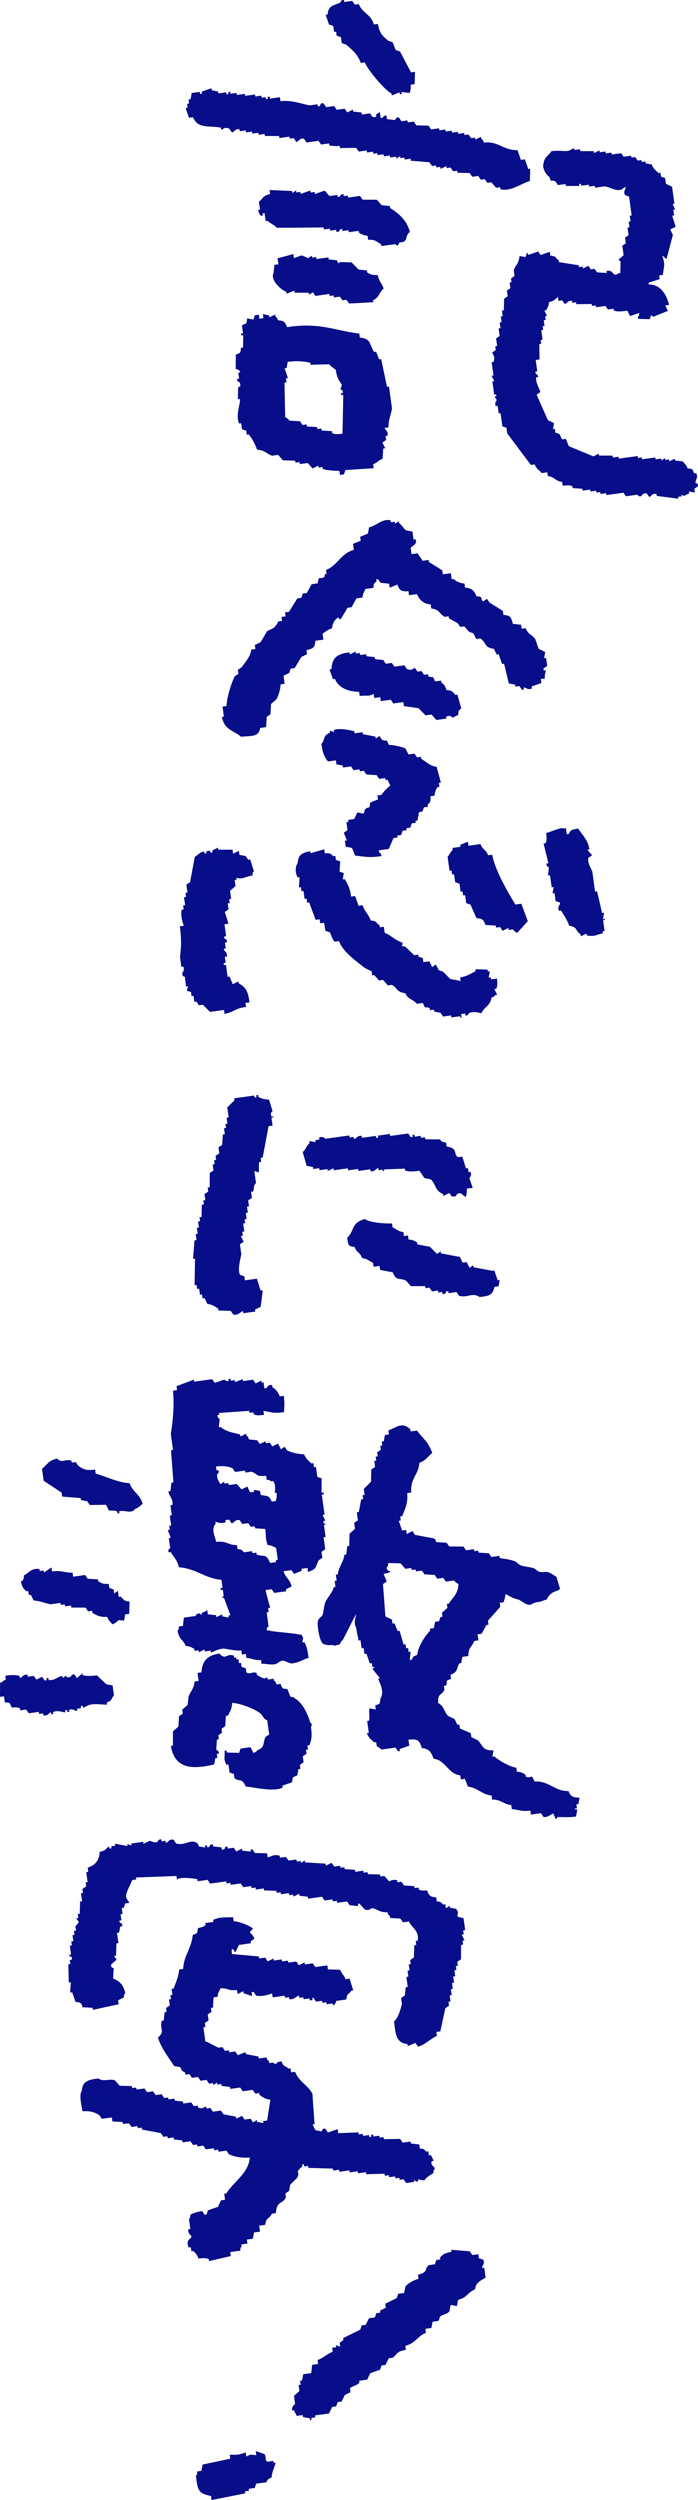 <svg xmlns="http://www.w3.org/2000/svg" id="_レイヤー_2" viewBox="0 0 82.226 294.341"><defs><style>.cls-1{fill:#080d89;fill-rule:evenodd}</style></defs><g id="_レイヤー_1-2"><path d="m48.419 8.52-1.3-2.463-.504-.171-.365-.91-.504-.171c-.634-.521-1.032-.855-1.235-1.991l-.471.065c-.361-1.265-1.309-1.252-1.771-2.398l-.471.065-.301-.439-.943.13-.032-.236c-.431-.02-.349.261-.439.301-.931.408-1.388.376-1.487 1.405l-.236.032.398 1.146.504.171.097.707.236-.032.065.471.504.171.097.707.504.171c.702.584 1.365 1.142 1.739 2.162l.471-.065c.32.868 2.423 3.343 3.144 3.65l.032.236.91-.365.032.236.236-.032-.032-.236.975.106c.089-.379.135-.409.106-.975l.471-.065.041-1.447zm13.815 11.387-.398-1.146-.471.065-.398-1.146c-1.707.02-2.193-1.065-3.966-.895-.207-.451.004-.207-.301-.439l-.032-.236-.675.333-.032-.236-.471.065-.301-.439-.471.065-.032-.236-.707.097-.032-.236-.707.097-.032-.236-.707.097-.032-.236-.707.097-.032-.236-.943.13-.3-.439-1.446-.041-.301-.439-.707.097-.032-.236-.707.097-.3-.439c-.361-.079-.439.301-.439.301l-.975-.106-.065-.471c-.451.207-.207-.005-.439.301l-.236.032-.097-.707-.439.301.032.236c-.62.269-.584-.323-.772-.374l-.943.13-.032-.236-.975-.106-.032-.236-.675.333-.301-.439-.943.13-.3-.439-.943.13-.3-.439c-.448-.109-.334.221-.439.301l-.236.032-.032-.236-.943.13c-1.08-.208-2.087-.634-3.429-.489l-.065-.471-1.178.162-.032-.236-.236.032.032.236-.236.032-.032-.236-.472.065-.032-.236-.707.097-.032-.236-1.178.162-.032-.236-.943.13-.032-.236-.707.097-.032-.236-.236.032.032.236-.236.032-.032-.236-.943.13-.032-.236-.739-.138-.032-.236-1.146.398.032.236-.236.032-.032-.236-.943.13-.138.739-.236.032.065.471-.236.032.065.471-.236.032.398 1.146.471-.065c.598 1.409 1.873.942 3.291 1.228l.032.236c.206.036.28-.38.943-.13l.301.439c.24.051.382-.458.91-.365l.032.236.707-.097.032.236.707-.097.032.236.707-.097.032.236.707-.097.032.236 1.682.009.032.236 1.179-.162.032.236.471-.065.301.439c.249.055.378-.509.91-.365l.301.439 1.414-.195.3.439.943-.13.032.236c.337.081.679.043.975.106.057-.168.314-.043.268.203l1.918-.024.3.439.943-.13.032.236.707-.097.032.236.471-.065.032.236.707-.097.032.236.707-.097.032.236.707-.097.032.236.439-.301.032.236.471-.065.032.236.707-.097.032.236 2.186.179.301.439.471-.065.032.236.472-.065.032.236.675-.333.032.236.471-.065.3.439.471-.065.032.236 1.447.041.3.439.707-.097.3.439.471-.065.3.439.471-.065.569.642.471-.065.032.236c1.286.31 2.548-.749 3.47-.958l.041-1.447-.236.032ZM45.969 24.5l-.032-.236-.975-.106-.569-.642-1.682-.009-.3-.439-1.414.195-.032-.236-.471.065-.032-.236c-.3-.046-.439.301-.439.301l-.236.032-.032-.236-.943.13-.569-.642-1.146.398-.032-.236-.471.065-.032-.236-1.146.398-.032-.236-.471.065-.032-.236-.439.301-.032-.236-2.657-.114.065.471c-.973.261-.72.439-1.317.902l.13.943-.236.032c.097.237.224.863.569.642l-.032-.236.236-.032.13.943.236-.032c.36.353.736.433 1.073.813l5.518-.039.032.236.707-.097.032.236.707-.097.032.236c.405.057.399-.287.439-.301l.236-.032.032.236.707-.097.032.236 1.029-.142.157.029.026.186c.42.203.437.284 1.007.342l.065.471c.958.002.856.182 1.511.512l.032.236 1.65-.227.268.203c.388-.793.38-.152.878-.601.26-.235.085-.634.577-1.04-.334-1.356-1.36-2.218-2.307-2.804ZM44.5 32.387c-.727-.006-.774-.043-1.243-.309l-.032-.236-.975-.106-.837-.845-1.447-.041c.111.225-.214.19-.268-.203l-.975-.106-.032-.236-1.414.195-.032-.236-.471.065-.032-.236-.439.301c-1.045-.432-.489-.387-1.682-.009l-.065-.471-1.853.495.097.707-.471.065-.106.975c-.414.748.809 1.947 1.503 2.195l.032.236.91-.365.032.236 1.682.009.032.236.439-.301.3.439 1.65-.227.032.236.471-.065.032.236.707-.097.3.439.471-.065.301.439 2.861-.154-.032-.236c.777-.348.669-.894 1.252-1.373-.261-.697-.509-.76-.699-1.585Zm1.091 13.158-.69-3.267-.236.032-.365-.91-.236.032c-.615-.992-.306-1.528-1.674-1.691l-.065-.471c-2.803-.316-4.659-1.358-8.508-.75-.265-.657-.361-.747-1.072-.813-.207-.451.004-.207-.301-.439l-.032-.236-.675.333-.032-.236-.74-.138.065.471-.471.065-.065-.471-.472.065-.171.504-.739-.138c-.091.666.018.544-.61.804l.13.943-.236.032.032.236.236-.032-.041 1.447-.236.032c-.091.666.018.544-.61.804l-.008 1.682c.029.057.442.024.536.406l-.236.032.097.707-.236.032.032.236c.124.144.411.087.333.675l-.236.032-.041 1.446.236-.032c.133.418-.553 1.924-.082 2.893l.236-.032.097.707.504.171.065.471.236-.032c.426.555.707 1.06.967 1.788 1.004.095 1.085.49 1.78.716l.707-.097.568.642 1.447.041.032.236.471-.065.032.236.943-.13.568.642.675-.333.032.236.471-.065.032.236c.677.177 1.312.19 1.95.212l.065.471.471-.065.171-.504 3.332-.219-.065-.471c.619-.251.489-.393 1.113-.634l.073-1.211.236-.032-.333-.675.439-.301-.065-.471.236-.032c.08-.524-.231-.647-.365-.91l.471-.065c-.015-.901.298-1.488.415-2.218l-.357-2.592-.236.032Zm-5.185.714-.236.032.032.236.236-.032-.091 4.575c-.609.038-.822.095-1.211-.073l-.032-.236-1.211-.073-.032-.236-.471.065-.032-.236-1.211-.073-.032-.236-.471.065-.301-.439-1.211-.073c-.061-.023-.278-.317-.536-.406l-.08-4.071.236-.032-.065-.471.236-.032-.398-1.146.236-.032.138-.739c1.104-.118 1.715-.086 2.657.114l.032.236 2.154-.056c.099.038.466.478.804.61.168 1.071.357 1.201.731 1.82l-.171.504c.024.063.309.033.301.439Zm38.77-24.273-.731-.354-.092-.669-.477-.162-.061-.446-.223.031c-.373-.348-.588-.465-.823-1.023l-.7-.131-.031-.223-.446.061-.031-.223-.446.061-.285-.415-.446.061-.031-.223-.892.123-.285-.416-1.116.154-.031-.223-.669.092-.031-.223-.67.092-.031-.223-.639.315-.031-.223-1.593-.008-.031-.223-.67.092-.031-.223-.639.315c-.536.098-1.236-.077-2.039.053-.367.586-.836.646-.931 1.492-.17.302.184 1.213.661 1.5.374.877.131.256.761.577l.285.416.892-.123.031.223 1.593.008-.031-.223.223-.031.031.223.893-.123.031.223.669-.092.031.223 1.116-.154c.651.037 1.685.861 2.293.139l.223-.031c-.047.267-.321.477-.1.923l.477.162.307 2.231-.223.031.092.669-.223.031.092.669-.223.031.123.892-.416.285.092.669-.416.285.154 1.116-.608.538.254.192-.039 1.37-.223.031c-.68.57-.546-.525-1.4-.262l.031.223-1.146-.07-.285-.416-.446.061-.284-.416-.639.315-.031-.223-.446.061-.031-.223-2.324-.362-.031-.223c-.549-.383-.141-.425-.984-.547l-.061-.446-1.085.377-.284-.416-1.085.377c-.318.007.064-.21-.254-.192l-.162.477-.7-.131c-.076.949-.472 1.033-.678 1.685l.092.669-.415.285.061.446-.223.031.092.669-.416.285.092.669-.415.284-.039 1.37-.223.031.092.669-.223.031.092.669-.223.031.092.669-.223.031.123.892-.416.285.123.892-.223.031.061.446-.416.285c.172.49.346.422.154 1.116l-.223.031.215 1.562-.223.031.315.639-.223.031.215 1.562.223-.031.031.223-.223.031.284.416s-.312.276-.131.7l.223-.031.123.892.223-.031.215 1.562.477.162.092.669 2.784 3.709.446-.061c.254.607.487.586.823 1.023l.67-.092.061.446c.894.12.793.572 1.685.678l.061.446c.577-.035.778-.089 1.146.07l.031.223 1.147.07.031.223.892-.123.031.223.67-.092.031.223.446-.061.031.223.669-.092.031.223 2.008-.276.284.416 1.339-.184c.073.008.101.287.477.162 0 0 .189-.403.639-.315l.285.416c.291-.076.33-.434.862-.346l.031.223 2.547.331-.031-.223.446-.061-.031-.223.254.192.639-.315-.031-.223.7.131-.061-.446.416-.285c.086-.365-.284-.412-.284-.416-.057-.209.392-.713.069-1.146l-.223.031c-.254-.584-.123-.501-.762-.577-.212-.522-.303-.458-.569-.831l-.923-.1-.031-.223-.639.315-.031-.223-.446.061-.031-.223-.416.285-.031-.223-.67.092-.031-.223-1.562.215-.031-.223-.446.061-.031-.223-2.231.307-.031-.223-.669.092-.031-.223-1.593-.008-.031-.223-.639.315-2.892-1.193-.346-.862-.446.061-.315-.639-.477-.162-.061-.446-.223.031.131-.7-.731-.354-1.323-3.001.416-.285c.036-.296-.56-1.036-.469-1.754l.223-.031c.019-.256-.285-.416-.285-.416l-.031-.223.223-.031-.184-1.339.446-.061-.023-1.816.223-.031-.061-.446.223-.031-.154-1.116.223-.031-.061-.446.223-.031-.092-.669.223-.031-.061-.446.223-.031-.315-.639.223-.031c.18-.411.269-.404.323-.954.708-.186.624-.292 1.054-.6l.061.446.446-.061.284.416c.239.046.354-.45.862-.346l.031.223.446-.061.031.223 1.816-.023.031.223.446-.061.031.223 1.116-.154.284.416.669-.092.031.223c.49.152.919.095 1.593.008l.315.639 1.085-.377c-.073.464.057.188-.162.477l.031.223 1.369.039.162-.477.254.192 1.724-.692-.315-.639.446-.061c-.274-1.279-1.081-2.442-2.377-2.401l-.031-.223 1.308-.407-.061-.446.446-.061c.095-1.117.315-1.073-.084-2.262.25.141.257.244.508.385l.747-2.831-.315-.639.639-.315-.407-1.308.223-.031-.092-.669.223-.031-.315-.639.223-.031-.276-2.008ZM64.229 76.762l-.772-.374-.398-1.146c-.415-.565-.803-.483-1.137-1.284l-.471.065-.065-.471-.975-.106c-.203-.847-.323-.979-1.105-1.049l-.065-.471-1.576-.984-.3-.439-.439.301c-.471-.33.2-.506-.804-.61-.275-.695-.59-.95-1.341-1.016l-.065-.471c-.57-.059-.926-.215-1.276-.545l-.236.032-.097-.707-.943.13-.065-.471-1.576-.984-.032-.236-.707.097-.601-.878-.707.097-.097-.707c.077-.237.865-.456.577-1.04l-.236.032-.13-.943-.74-.138c-.312-.186-.491-.65-.837-.845l-.032-.236-.439.301-.032-.236-.471.065-.032-.236c-1.042-.207-1.587.612-2.528.828l-.138.74-.91.365.065.471-.91.365.097.707c-1.561.44-1.883 1.818-3.275 2.372l.065.471-.236.032.032.236c-.598.589-.651-.337-.845.837l-.707.097-.577 1.04-.471.065-.171.504-.471.065-.984 1.576-.471.065.065.471-.471.065.065.471-.471.065c-.02.275-.599.883-.61.804l-.675.333-.781 1.308-.675.333.065.471-.471.065c-.12.848-.712 1.459-1.155 2.08l-.439.301.065.471-.439.301c-.412.85-.913 2.431-.96 3.494l-.471.065.162 1.178-.236.032c.308 1.588 1.368 1.554 2.242 2.333 1.25-.111 2.123.046 2.259-1.032l.707-.097.073-1.211.439-.301.074-1.211.642-.569a4.4 4.4 0 0 0 .48-1.747l.471-.065-.13-.943.675-.333.171-.504.471-.065.781-1.308.675-.333-.065-.471c.847-.203.979-.323 1.049-1.105l.943-.13-.097-.707c.41-.259.565-.447 1.113-.634.085-.654.288-.99.781-1.308l.032.236.236-.032.781-1.308.471-.065.577-1.04.707-.097c.066-.592.178-.553.342-1.008l.943-.13c.075-.579.005-.451.374-.772l-.032-.236c.374-.094.337.338.536.406l.975.106.065.471.91-.365c.289.724.429.823 1.308.78l.065.471.943-.13c.289.732.819 1.149 1.609 1.219l.065.471c1.059.141.908.629 1.576.984l.471-.065.032.236 1.04.577.3.439.471-.065.569.642.504.171.333.675.471-.065c.772.442.376 1.054 1.609 1.219l.333.675.236-.032.398 1.146.236-.032.56 2.324.739.138.032.236.471-.065.301.439.236-.032-.032-.236c.32-.037.448.349.975.106l-.032-.236 1.146-.398-.065-.471.471-.065c-.027-.549.083-.621.106-.975l-.236.032-.032-.236.439-.301-.13-.943-.236.032.138-.74Z" class="cls-1"/><path d="M53.638 81.822c-.335-.42-.404-.515-1.04-.577-.182-.497-.243-.647-.601-.878l-.032-.236-.707.097c-.399-.894-.109-.292-.804-.61l-.032-.236-.471.065-.301-.439-.471.065-.3-.439c-.341.133-.392.354-.943.13l-.3-.439-1.178.162-.301-.439-.707.097-.301-.439-.975-.106-.032-.236-.975-.106-.032-.236-.707.097-.032-.236-.471.065-.032-.236-.675.333-.032-.236c-1.561.171-2.08.699-2.13 1.974l-.236.032.398 1.146.236-.032c.432 1.091 1.622 1.504 2.852 1.529l.065.471c1.007-.085.986.089 1.65-.227l.065.471.707-.097.065.471 1.178-.162.3.439 1.178-.162.065.471 1.715.244.837.845.707-.097.569.642 1.178-.162-.032-.236c.63-.238.677.12.74.138l.675-.333c.075-.579.005-.451.374-.772l-.463-1.617-.236.032Zm-4.008 7.516-.032-.236-.471.065-.301-.439-.707.097-.333-.675c-.24-.206-1.517-.459-1.983-.447-.387-.927-.143-.274-.804-.61l-.301-.439-.439.301-.032-.236-1.479-.277-.032-.236-.943.13-.032-.236c-.422-.128-1.828-.429-2.422-.147l.032.236-.504-.171.032.236c-.914.405-.5.73-1.016 1.341.148 1.127.344 1.474.763 2.056l.943-.13.065.471.739.138.032.236.943-.13.301.439.707-.097.032.236.471-.065.3.439 1.211.073.301.439.707-.097.032.236.236-.032.333.675c-.316.242-.85.775-1.049 1.105l-.471.065.065.471-.91.365c-.141.996-.049.295-.61.804l-.171.504-.739-.138-.374.772-.707.097.032.236-.236.032.13.943-.439.301.365.91-.236.032.097.707.739.138.365.91c1.117.094 1.528.297 3.129.05-.207-.451.005-.207-.3-.439l-.032-.236 1.178-.162.545-1.276.471-.065-.032-.236.471-.065.171-.504.471-.065-.032-.236.471-.065.171-.504.471-.065-.032-.236.236-.032c.089-.457.003-.561.171-.504-.207-.451.16-.582.406-.536l.171-.504.471-.065-.032-.236c.343-.418.358-.247.342-1.008l.471-.065c.075-.552.12-.606.342-1.008l.236-.032-.065-.471.236-.032-.495-1.853c-.806-.113-1.204-.575-1.812-.951Zm-22.233 10.7.065.471.675-.333.065.471.739.138.301.439.236-.032.43 1.382c-.231.305-.094.014-.171.504-.945.145-1.151.504-1.885.26l.032.236-.236.032.097.707-.642.569.13.943-.236.032.065.471-.236.032.097.707-.439.301.43 1.382-.471.065.195 1.414-.236.032.032.236c.008.026.347.047.301.439l-.236.032.097.707-.236.032c.016.316.442.334.365.91l-.236.032.097.707-.236.032.032.236.236-.032.195 1.414.236-.032.365.91.675-.333.032.236c.792.382 1.13.945 1.267 2.227l-.471.065.065.471c-1.426.204-1.318.57-2.528.828l-.065-.471-1.65.227-.837-.845-.471.065-.301-.439-.236.032-.097-.707-.236.032-.065-.471-.504-.171.171-.504-.236.032-.162-1.178s-.304.078-.301-.439c0 0 .32-.257.138-.739l-.236.032-.162-1.178c.153-1.12.179-2.087-.015-3.6l.471-.065c-.137-.279-.413-1.208-.26-1.885l.236-.032-.065-.471.236-.032-.13-.943.236-.032-.065-.471.236-.032-.13-.943.439-.301.553-2.958c.37-.226.568-.573 1.114-.634l.032.236.236-.032-.032-.236.471-.065.032.236.236-.032-.032-.236.675-.333.032.236 1.682.009Zm10.801-.046.065.471c.761-.01.587-.004 1.008.342l.236-.032.065.471.504.171-.073 1.211.504.171-.138.739.236-.032c.405.683.614 1.027.763 2.056l.471-.065.398 1.146.471-.065c.272.781.675 1.015.967 1.788.827.121.49.224 1.04.577l.032.236.471-.065.097.707c.778.316 1.217.881 2.08 1.155l.032.236c-.236.032.043.314.268.203l1.105 1.049.471-.065.032.236.504.171.065.471.707-.097.333.675.439-.301.333.675.504.171.837.845c.207.096 1.194.175 1.243.309l-.065-.471c.968-.193 1.024-.355 1.821-.731l-.032-.236 1.447.041.032.236.236-.032-.138.739.236-.032.032.236.707-.097c.067.616.059.82-.073 1.211l-.236.032.333.675-.236.032c-.232.305.012.094-.439.301-.122.979-.842 1.057-1.187 1.844-.362-.078-.83-.256-1.447-.041-.047.016-.044.314-.439.301l-.032-.236-.471.065.065.471c-.33-.065.06-.128-.268-.203l-.943.13-.032-.236-.943.13-.301-.439-.739-.138-.032-.236-.471.065-.032-.236c-.687-.315-.416.286-.804-.61l-.707.097c-.479-.583-1.025-.475-1.373-1.252-1.051-.123-.916-.635-1.576-.984l-.471.065-.569-.642-.471.065-.569-.642-.236.032-.065-.471-.772-.374c-.955-.737-2.616-1.91-3.079-3.178l-.471.065c-.304-.135-.412-.839-.634-1.114l-.504-.171-.13-.943-.471.065-.065-.471-.471.065-.763-2.056-.236.032-.065-.471-.236.032-.13-.943-.236.032-.065-.471-.236.032.073-1.211-.236.032c-.249-.491-.332-1.176.009-1.682.075-.905.42-1.231 1.488-1.406l.032.236 1.617-.463Z" class="cls-1"/><path d="m38.831 101.105.065.471c.079-.15.38-.088.171-.504l-.236.032Zm28.222 7.882c-.237-.678-.589-1.172-.967-1.788l-.236.032c-.254-.492.219-.736.106-.975l-.504-.171-.13-.943-.236.032.138-.739-.236.032-.195-1.414-.236.032.106-.975s-.298-.05-.301-.439l.236-.032-.56-2.324.236-.032c.153-.393.118-.597.073-1.211.748-.188 1.743-.718 2.089-.528l.236-.032.097.707.236-.032c.25-.524.325-.496 1.114-.634.437.722 1.2 1.368 1.3 2.463l-.236.032.569.642-.439.301c-.136.667.365 1.297.463 1.617l.324 2.357.236-.032.593 2.56.236-.032-.138.739.236-.032c.031.335-.183-.068-.203.268l.162 1.178-.236.032.032.236c-.867.186-.88.41-1.885.26l-.032-.236-.675.333-.032-.236c-.662-.448-.351-.873-1.341-1.016m-28.896-7.549c.218.448.382.428.13.943l.236-.032-.032-.236c.297-.396.275.423.301.439l.236-.032c-.187-.792-.301-.841-.869-1.081Zm16.969-2.336.065.471 1.414-.195c.316.78.571.54.902 1.317l.471-.065c.374 1.866 1.668 4.093 2.729 5.868l.707-.097.763 2.056-1.252 1.373c-.282-.103-.428-.36-.536-.406l-.471.065-.032-.236-.675.333-.301-.439-.471.065-.032-.236-1.211-.073c-.256-.668-.369-.736-1.072-.813l-.698-1.585-.504-.171-.13-.943-.236.032-.065-.471-.236.032-.13-.943-.504-.171-.13-.943-.236.032-.065-.471-.236.032-.227-1.65c.273-.289.285-.53.61-.804l-.032-.236.943-.13-.032-.236.91-.365Z" class="cls-1"/><path d="M67.275 98.39c.15.079.088.38.504.171l-.032-.236-.471.065Zm-28.956 4.227.065.471c.079-.15.38-.088.171-.504l-.236.032Zm29.183-2.577c.468.452.536.406.536.406.142-.253-.466-.358-.536-.406m-9.403 3.216.065.471c.079-.15.38-.088.171-.504l-.236.032Zm-32.29 11.409.065.471c.079-.15.38-.088.171-.504l-.236.032Zm21.194.444c.468.452.536.406.536.406.142-.253-.466-.358-.536-.406m7.297.677c.468.452.536.406.536.406.142-.253-.466-.358-.536-.406M31.948 131.35c-.124-.447.171-.504.171-.504l-.43-1.382c-.532-.031-.845-.106-1.243-.309l-.032-.236-.236.032.032.236-.236.032-.032-.236-2.357.324.032.236-.845.837.162 1.178-.236.032.097.707-.236.032.065.471-.236.032.097.707-.236.032-.074 1.211-.439.301.097.707-.439.301.065.471-.236.032.065.471-.236.032.097.707-.439.301-.009 1.682-.236.032.065.471-.439.301.097.707-.236.032.065.471-.236.032-.041 1.447-.236.032.065.471-.236.032.097.707-.236.032.097.707-.236.032.097.707-.236.032-.179 2.186.236-.032-.05 3.129.236-.032.065.471.236-.032.097.707.236-.032.065.471.236-.032.333.675c.652.096.786.277 1.276.545l.032.236 1.447.041.3.439c.568.154.896-.407 1.146-.398l.032.236 1.414-.195-.032-.236.675-.333c.014-.305.255-1.805.212-1.95l-.236.032-.43-1.382-1.414.195-.065-.471-.504-.171c-.337-.589.085-2.052.147-2.422l-.162-1.178.439-.3-.333-.675.236-.032-.065-.471.236-.032-.13-.943.236-.032-.065-.471.236-.032-.097-.707.236-.032-.097-.707.236-.032-.097-.707.439-.301-.097-.707.236-.032c.186-.536-.025-.58.342-1.008l-.195-1.414.504.171c.093-.366-.02-.846.073-1.211l.236-.032-.065-.471.236-.032.692-3.697.471-.065-.13-.943.236-.032c.005-.336-.178.121-.268-.203Zm9.019 6.203.032.236 1.179-.162.032.236 1.414-.195.032.236c.548.07.638-.395.91-.365l.032.236.471-.065.032.236.203-.268 2.389-.089.032.236c.544.145.946.112 1.682.009l.601.878.739.138c.67.659.43 1.287 1.438 1.723l.032.236.675-.333c.345.142.014.483.772.374.089-.076.144-.473.675-.333 0 0 .358.35.536.406.089-.379.135-.409.106-.975l.707-.097-.398-1.146s.339-.319.138-.739l-.236.032-.065-.471-.236.032-.43-1.382-.471.065c-.673-.318.077-1.049-1.373-1.252l-.065-.471c-.727-.075-.571-.312-.772-.374l-1.682-.009-.032-.236-.471.065-.032-.236-.707.097-.032-.236-.236.032.032.236-.236.032-.3-.439-2.121.292-.032-.236-1.414.195.032.236-.236.032-.032-.236-1.65.227-.032-.236c-.544-.066-.643.397-.91.365l-.032-.236-.472.065-.032-.236-2.828.389s-.257-.361-.739-.138l.032.236-.471.065.032.236-.739-.138.032.236c-.399.343-.414.729-.813 1.072l.463 1.617.74.138.032.236.707-.097.032.236.943-.13.032.236.675-.333.032.236 1.65-.227Zm17.664 13.178-.398-1.146-.236.032-2.218-.415-.032-.236-.439.301-.333-.675-.471.065-.333-.675-2.218-.415-.032-.236-.439.301-.837-.845-1.479-.277-.032-.236c-.391-.222-.457-.285-1.008-.342l-.065-.471-.471.065-.065-.471c-.69-.085-.735-.328-1.276-.545l-.065-.471c-.865.044-2.707-.104-3.193-.521-1.663.436-1.197 1.393-2.097 2.21.147.897.088.99.869 1.081.331.777.585.537.902 1.317.69.085.735.328 1.276.545l.065.471.707-.097.065.471 1.479.277c.47 1.118.715.568 1.576.984l.569.642 1.682.009.032.236.472-.065.3.439.707-.097.032.236.471-.065.032.236c.409.072.397-.286.439-.301l.236-.032.032.236.943-.13.301.439c1.003.285 1.556-.447 2.422.147 1.298-.144 1.502-.286 1.756-1.202l.471-.065.138-.739-.236.032Zm-43.363 23.894c-1.504-.103-2.636-.757-3.998-1.131l-.065-.471c-1.118.122-1.35-.013-1.983-.447l-.3-.439-.471.065-.032-.236c-.906-.226-1.002.363-1.715-.244-1.061.265-1.113.702-1.756 1.202l.195 1.414 2.113 1.39.065.471 2.186.179.032.236.739.138.3.439 1.918-.024.333.675c.556 0 .599-.02.975.106l.032.236.236-.032-.032-.236c.758-.153 1.365.364 1.885-.26.552-.224.484-.32.878-.601-.342-1.214-1.129-1.309-1.535-2.43m22.264 9.085.439-.301-.097-.707.439-.301-.195-1.414.236-.032-.195-1.414.236-.032-.268-.203-.032-.236.236-.032-.333-.675.236-.032-.324-2.357.236-.032-.032-.236-.236.032.009-1.682-.504-.171-.162-1.178-.236.032-.065-.471-.236.032c-.396-.384-.6-.49-.869-1.081-.725-.027-1.395-.168-1.983-.447l-.3-.439-.439.301-.333-.675-.675.333-.3-.439-.471.065-.032-.236-.675.333-.3-.439-.975-.106c-.207-.451.005-.207-.3-.439l-.032-.236-.675.333-.032-.236c-.905-.241-1.646-.323-2.283-.886l-.236.032.106-.975s-.19-.029-.3-.439l.236-.032-.032-.236 3.568-.251.032.236.471-.065.032.236c.38.175.608.122 1.211.073l-.065-.471c.906.105 1.079.347 2.422.147.033-.626.096-1.074-.024-1.918l-.471.065c-.211-.533-.458-.834-.869-1.081l-.032-.236c-.44-.144-.572.216-.675.333l-.236.032-.097-.707-.236.032-.032-.236-.675.333-.301-.439-1.178.162-.032-.236-.91.365-.032-.236-.471.065-.032-.236-.236.032.032.236c-.381.065-.504-.171-.504-.171l-1.146.398-.3-.439-2.121.292-.032-.236-2.056.763.065.471-.471.065c.148 1.548.025 3.38-.261 5.079l.26 1.885-.236.032.283 3.803-.236.032-.106.975-.236.032c-.052.431.58.855.463 1.617l-.236.032.162 1.178-.236.032.162 1.178-.236.032.065.471-.236.032.365.91-.236.032.162 1.178c-.008.073-.339.11-.171.504l.236-.032c.416.709.719.847.967 1.788 1.994.128 3.155 1.359 5.006 1.472l.13.943-.236.032.032.236.236-.032.097.707-.203.268.236-.032.763 2.056-.236.032.032.236-.739-.138-.032-.236-.675.333-.032-.236-.975-.106-.065-.471-.675.333.032.236-.268-.203c-.523.064-.439.301-.439.301l-1.414.195-.106.975-.471.065c-.077.49.06.198-.171.504.24 1.149.612.937.967 1.788.555.072.604.123 1.008.342l.032.236.471-.065.032.236.675-.333.032.236.707-.097.032.236c.068 0 1.021-.552 1.617-.463.524.078 1.25.255 1.95.212l.065.471.471-.065.065.471c.741.063.869.284 1.715.244l.065.471c.272-.112.792.123 1.567.028.236-.029.616-.396.868-.423.343-.037.816.356 1.157.323.853-.084 1.517-.584 1.953-.642-.121-.805-.187-1.324-.495-1.853l-.236.032c.008-.458.237-.385-.13-.943l-.236.032c-.022-.157-3.532-.363-3.554-.52l-.236.032c-.151-.383.167-.449.171-.504l-.227-1.65.236-.032-.065-.471.236-.032c.005-.058-.454-1.55-.528-2.089l.707-.097.3.439 1.414-.195-.032-.236.675-.333c-.264-.948-.656-.931-.967-1.788l.943-.13.3.439.91-.365-.032-.236.707-.097.065.471c1.111-.407.832-.515 1.252-1.373Zm-4.811-.058-.236.032.032.236-.707.097c-.455-1.134-.626-.69-1.576-.984l-.032-.236-.471.065-.032-.236-.943.13c-.212-.067-.017-.324-.772-.374l-.065-.471c-1.174-.004-1.104-.51-2.454-.383-.218-.914-.596-1.447-.056-2.154l-.032-.236c.268.129.712.278 1.211.073l-.032-.236c.69-.207.495.264.772.374.255-.084.402-.509.91-.365l.3.439.707-.097.3.439.471-.065.032.236 1.211.073c.106 1.156-.023.939.26 1.885.592.066.553.178 1.008.342l.195 1.414Zm-.234-6.932-.471.065c-.349-.8-.544-.61-1.308-.78l-.065-.471-.739-.138.032.236-.471.065-.333-.675-.675.333-.569-.642-.943.13-.032-.236-.471.065-.032-.236-.439.301c-.164-.313-.422-.538-.398-1.146.002-.035.291-.136.171-.504l-.236.032-.065-.471c.85-.054 1.32-.055 1.95.212l.3.439 1.178-.162.032.236.707-.097c.833.243.386.6 1.747.48l.065.471c.49.077.198-.061.504.171l.236-.032c.359.403.242 1.129.195 1.414l.236-.032c.02.564-.019.596-.106.975Zm-18.263 11.257-.236.032-.097-.707-.439.301-.065-.471-.504-.171-.065-.471c-.73-.008-.77-.045-1.243-.309l-.032-.236-1.211-.073-.3-.439-1.414.195-.065-.471c-1.026.017-1.23-.295-2.422-.147l-.065-.471-.878.601-.032-.236-.471.065-.032-.236c-.952-.172-1.26.492-1.821.731-.075.579-.005.451-.374.772.196.701.253.734.634 1.114l.236-.032.065.471.236-.032.333.675c.752.055 1.398.331 1.983.448l1.178-.162.032.236.471-.065.032.236.707-.097.032.236 1.682.009.301.439.471-.065.032.236c.557.328.884.518 1.747.48.224.552.32.484.601.878 1.013-.408.273-.595 1.381-.43l.138-.74.471-.065.041-1.446c-.685-.064-.636-.203-1.04-.577Zm38.135 10.982-.065-.471.236-.032c.313-.683-.288-.422.61-.804l-.065-.471c.865-.344.674-.623 1.016-1.341l.236-.032.138-.739.707-.097c-.01-1.027.412-1.056.716-1.78l.471-.065-.097-.707.471-.065.577-1.04.236-.032-.065-.471 1.455-1.641-.065-.471.471-.065c.042-.326.148-.363.206-.965.35.155.791.495 1.384.617.464.096.87.604 1.369.654.29.029.661-.314.935-.306.385.011.845-.259 1.154-.301.548-1.192 1.52-.905 1.574-1.331l-.43-1.382c-.147-.021-.541-.391-.972-.518-.328-.097-.647.067-1.067-.066-.252-.08-.371-.325-.638-.412-.371-.121-1.097-.186-1.466-.311-.327-.11-.486-.411-.785-.515-.89-.31-1.553-.28-1.743-.382l-.032-.236-.943.13-.301-.439-1.211-.073-.032-.236-.471.065-.032-.236-.943.13-.3-.439-1.682-.009-.301-.439-1.211-.073c-.207-.451.005-.207-.3-.439l-2.218-.415-.301-.439-.675.333-.065-.471-.471.065-.398-1.146.236-.032-.065-.471.236-.032c.344-.919.69-1.487.586-2.722l.471-.065c-.119-1.701.851-2.043.96-3.494.827-.309.949-.73 1.52-1.17-.464-1.332-1.125-1.741-1.804-2.634l-.707.097c-.207-.451.005-.207-.3-.439-.829-.629-1.448-.016-2.357.324l.065.471-.471.065-.138.74-.236.032.065.471-.236.032.065.471-.439.301.065.471-.236.032.065.471-.236.032.097.707-.439.301-.041 1.446-.845.837.097.707-.236.032.065.471-.236.032-.277 1.479-.236.032.13.943-.439.301.097.707-.642.569-.041 1.447-.236.032-.106.975-.236.032c.008.639-.771 1.67-.763 2.309l-.236.032.097.707-.236.032.097.707-.236.032c.065.471-1.098 1.615-1.033 2.086-.079.011-.16 1.086-.239 1.097-.053.356-.546.368-.59.992-.035.492.224 2.27.65 2.481.711.351 1.154 0 1.315.237.079-.011.494-.139.573-.15.022.157.333-.602.354-.445.079-.011 1.56-3.096 1.639-3.107.025.107-.328.928-.047 1.467.079-.011.183 1.156.262 1.145l.065.471.236-.032.13.943.236-.032.097.707.236-.032.398 1.146.236-.032.065.471.236-.032c-.004.336-.135-.061-.203.268l.869 1.081-.236.032c.301.68.754 1.608.281 2.363-.091.666.018.544-.61.804l.065.471-.74-.138c-.11.491.05.891-.041 1.447l-.236.032.195 1.414-.236.032c.251.588.475.715.869 1.081l.236-.032.065.471c.122.136.336.136.536.406l1.65-.227c.173.04.18.531.536.406l-.032-.236 1.146-.398-.097-.707c1.095-.123 1.292.088 1.576.984.817.087 1.115.454 1.373 1.252 1.486.198 1.666 1.776 3.153 1.967l.065.471.471-.065.366.91c1.127.141 1.657.942 2.787 1.057l.065.471c1.106-.002 1.275.545 2.251.651l.065.471c.84.072 1.089.321 2.186.179l.065.471 1.179-.162.3.439c.452.12 1.069-.436 1.146-.398l.333.675.203-.268c.492-.002 1.346.069 2.154-.056l.138-.739c-.111-.318-.342.125-.268-.203l.236-.032-.065-.471.236-.032.138-.74c-.755-.046-1.021-.08-1.308-.78-1.7.016-2.21-1.206-3.998-1.131-.474-1.091-.262-.239-1.04-.577l-.032-.236c-.398-.214-.449-.297-1.007-.342l-.065-.471c-.759-.082-2.103-.869-2.584-1.325l-.236.032.138-.739c-1.316.013-1.163-.465-1.844-1.187l-.772-.374-.065-.471-1.276-.545-.065-.471-.236.032-.333-.675-.772-.374c-.513-.561-.443-1.14-1.17-1.52-.03-1.224.397-.833.748-1.544Zm-1.681-6.973c-.605.59-1.452 1.899-1.529 2.852-.537.229-.432.127-.642.569l-.236.032.106-.975-.236.032-.065-.471-.236.032-.065-.471-.236.032-.463-1.617-.236.032-.366-.91-.236.032-.065-.471-.772-.374-.284-3.803.439-.301-.365-.91s1.117-.187.675-.333c0 0-.373-.071-.301-.439.01-.049.172-.009.171-.504l1.447.041.568.642.707-.097.032.236.471-.065.032.236.707-.097.3.439 1.211.073.3.439.707-.097.301.439.943-.13c.018.006.302.327.536.406-.003 1.118-.646 1.558-1.122 2.316l-.236.032.065.471-.642.569.065.471-.236.032-.171.504-.471.065-.138.74-.471.065.032.236Z" class="cls-1"/><path d="M36.56 202.815c-.405-1.239-.911-2.308-1.836-2.869-.304-.227-.011-.101-.504-.171l-.366-.91c-.666-.091-.544.018-.804-.61l-.471.065c-.207-.451.005-.207-.301-.439l-.032-.236-.707.097-.032-.236-.236.032c.032.236-.517-.05-1.008-.342l-.032-.236c-.484-.197-.856.244-1.211-.073l-.065-.471-.504-.171-.065-.471-.236.032-.065-.471-.236.032-.032-.236-.236.032-.032-.236c-.925-.334-.897.6-1.714-.244-1.477.194-2.048.982-2.097 2.21l-.471.065.13.943-.471.065c-.077.858-.468 1.142-.715 1.78l-.106.975-.642.569.065.471-.439.301-.074 1.211-.642.569-.009 1.682-.236.032c.461 2.862 2.786 2.729 5.103 2.179l.138-.739.236-.032-.065-.471.236-.032c.047-.369-.3-.439-.3-.439l.073-1.211.236-.032-.065-.471.439-.301-.065-.471.439-.301.074-1.211.236-.032c.28-.491.465-.825.512-1.511.98.061 2.663.723 3.291 1.228.416.335.265.576.837.845l.227 1.65-.439.301c-.351.823-.018 1.191-.984 1.576-.231.301.016.1-.439.301l-.333-.675-1.179.162-.171.504-1.447-.041-.032-.236-.236.032c.077.849-.177.87.227 1.65l.236-.032.13.943.504.171.065.471c.544.534.841-.143 1.341 1.016.986.058 3.18.661 4.34.123l-.032-.236 1.146-.398c.091-.666-.018-.544.61-.804l.138-.74.236-.032-.065-.471.439-.301-.097-.707.439-.301-.065-.471.236-.032-.065-.471.236-.032c.276-.71.33-1.12.179-2.186.157-.022.092-.493-.065-.471Zm-25.141-5.566c-.771.087-1.097.092-1.682-.009l-.032-.236-.642.569-.3-.439c-.36-.043-.439.301-.439.301l-.471.065-.032-.236-.439.3-.032-.236c-.557.019-.819.558-1.618.463l-.032-.236-.236.032.032.236-.236.032-.301-.439-.675.333-.301-.439-.707.097-.032-.236c-.548-.092-.64.401-.91.365l-.032-.236c-.565-.121-.928-.114-1.682-.009l.065.471c-.451.207-.207-.005-.439.301l-.236.032-.009 1.682.471-.065.097.707c.666.091.544-.018.805.61.545-.003.614-.053.975.106l.032.236.707-.097.301.439 1.178-.162.032.236.471-.065.032.236c.563.095.602-.289.91-.365l.032.236.236-.032-.032-.236c.641-.246 1.134.057 1.447.041l-.032-.236.236-.032.032.236.236-.032-.032-.236c.523-.178.702.193.975.106l-.032-.236.471-.065-.032-.236.236-.032.032.236.675-.333c.772-.224 1.72-.004 2.154-.056l-.032-.236c.778-.339.398-.362.845-.837l-.162-1.178-.739-.138-1.105-1.049Zm42.316 27.494-.739-.138-.032-.236-.439.301-.065-.471-.236.032c-.376-.288-.158-.299-.772-.374l-.065-.471c-.704-.077-.816-.145-1.072-.813-.541.003-.62.061-.975-.106l-.032-.236-.471.065-.032-.236-1.211-.073-.3-.439-.472.065-.032-.236c-.484-.175-.943.13-.943.13l-.569-.642-.471.065-.032-.236-1.447-.041-.032-.236-.471.065-.032-.236-.943.13-.032-.236-1.211-.073-.032-.236-.472.065-.032-.236-.707.097-.3-.439-.675.333-.032-.236-2.422-.147-.032-.236-.439.301-.032-.236-.471.065-.032-.236-.943.13-.301-.439-.707.097-.032-.236c-.768-.181-.806.048-1.414.195l-.065-.471-1.447-.041-.3-.439c-.327-.078-.064.116-.203.268l-.975-.106-.032-.236-.675.333-.3-.439-.707.097-.032-.236-.236.032c-.124.111.021.387-.439.301l-.032-.236-.975-.106-.032-.236c-.379-.058-.435.3-.439.301l-.236.032-.032-.236-.236.032.032.236-.74-.138c-.207-.451.005-.207-.3-.439-.681-.438-1.414.412-2.389.089l-.3-.439c-.551-.139-.63.396-.91.365l-.032-.236-.471.065-.032-.236c-.388-.038-.415.293-.439.301-.554.168-.647-.155-.975-.106l-.675.333-.032-.236-1.414.195.032.236-.504-.171.032.236-1.479-.277.032.236-.471.065.032.236-.236.032-.032-.236c-.583.288-.146.375-1.114.634-.07.767-.259 1.126-.748 1.544l-.675.333.065.471-.236.032.162 1.178-.236.032.065.471-.439.301.065.471-.236.032.13.943-.236.032-.041 1.447-.236.032.065.471-.236.032.301.439-.406.536.065.471-.236.032.065.471-.236.032.097.707-.236.032.065.471-.236.032.13.943c-.043.334-.217-.068-.203.268.116.126.385-.021.3.439l-.236.032.065.471-.236.032.056 2.154.236-.032-.073 1.211.236-.032.398 1.146c.772-.037.783.453.804.61l1.211.073.032.236 3.031-.657-.065-.471.675-.333c.077-.49-.061-.198.171-.504-.231-1.004-.686-1.436-1.438-1.723l.073-1.211c-.007-.022-.39-.041-.3-.439l.642-.569-.301-.439.236-.032.041-1.447.236-.032-.162-1.178c-.079.011.068-.089.236-.032l.138-.739.236-.032c.07-.394-.294-.418-.3-.439l-.032-.236.236-.032-.097-.707.236-.032-.097-.707.236-.032.171-.504.471-.065c.048-.077-.439-.502-.365-.91.105-.584.528-1.248.716-1.78l.471-.065-.032-.236 4.778-.177.065.471c.08-.409 1.99-.202 2.389-.089l.032.236 1.178-.162.301.439 1.885-.26.032.236.471-.065.032.236 1.178-.162.301.439.943-.13.032.236.471-.065.032.236.943-.13.032.236 1.447.041.032.236.471-.065.032.236.943-.13.032.236.472-.065.032.236.675-.333.032.236.975.106.032.236 1.65-.227.3.439.943-.13.032.236.471-.065.032.236 1.178-.162.301.439.975.106c.102-.117-.116-.375.203-.268l.568.642c.605.266.726-.179.943-.13.634.145.884.531 1.747.48.207.451-.005.207.3.439l.032.236 1.211.073.3.439.707-.097c.283.7 1.247 1.089 1.031 2.259l-.236.032.065.471-.236.032-.041 1.446-.439.301.065.471-.236.032.097.707-.236.032.097.707-.236.032.162 1.178-.236.032-.106.975-.439.301.097.707c-.175.657-.418 1.604-.919 2.048.152 1.587.275 2.55 1.568 2.666l.032.236.91-.365.3.439c.931-.282 1.454-.932 2.227-1.267l-.065-.471.472-.065.586-2.722.439-.301-.065-.471.236-.032-.097-.707.236-.032-.097-.707.236-.032-.097-.707.236-.032-.097-.707.236-.032-.097-.707.236-.032-.065-.471.236-.032-.065-.471.439-.301.008-1.682.236-.032-.065-.471.236-.032-.333-.675.236-.032-.065-.471.236-.032-.195-1.414c-1.369-.224-.241-.339-.869-1.081Z" class="cls-1"/><path d="m51.095 254.404-.333-.675-.236.032-.065-.471-.236.032c-.366-.302-.158-.312-.772-.374l-.065-.471-.975-.106-.032-.236-.943.13-.3-.439-1.918.024-.032-.236-.471.065-.032-.236-.707.097-.032-.236-.236.032.032.236-.236.032-.032-.236-.707.097-.032-.236-.472.065-.032-.236-2.389.089-.065-.471-1.146.398-.3-.439c-.452-.093-.333.23-.439.301l-.739-.138-.333-.675.236-.032-.251-3.568c-.519-1.055-1.594-1.406-2.039-2.601l-.471.065-.065-.471-.236.032c-.489-.434-.497-.082-.837-.845l-.471.065c.032.236-.439.301-.471.065l-.471.065c-.207-.451.005-.207-.3-.439l-.032-.236-.943.13-.032-.236-1.479-.277-.032-.236-.91.365-.3-.439-.707.097-.032-.236-.471.065-.301-.439-.471.065c-.487-.195-1.032-.572-1.544-.748l-.227-1.65.236-.032-.065-.471.439-.301-.097-.707.439-.301-.065-.471.236-.032.074-1.211.471-.065c.066-.592.178-.553.342-1.008 1.082-.003.74.317 1.95.212l.065.471.675-.333.032.236 1.007.342-.065-.471.236-.032.3.439c.635.169 1.639-.145 1.886-.26l.065.471 1.414-.195.032.236.472-.065.032.236c.564.107.912-.421 1.146-.398l.032.236.471-.065.032.236.707-.097.032.236.236-.032c.232-.088-.118-.368.203-.268l.3.439.707-.097.032.236.472-.065.032.236.707-.097.032.236c.351-.112.37-.517.406-.536l1.178-.162c.151-.947.227-.428.577-1.04l.236-.032-.43-1.382-.471.065c-.251-.619-.393-.489-.633-1.114l-1.447-.041-.065-.471-1.414.195-.3-.439-.943.13-.032-.236-.675.333-.3-.439-.943.13-.032-.236-.707.097-.032-.236-.943.13-.032-.236-.675.333-.301-.439-.707.097-.032-.236-3.161-.285c.002-.01-.184-.832.171-.504.138.009.012.421.268.203l.374-.772 1.414-.195-.032-.236.439-.301c-.405-1.011-.866-.418-.162-1.178-.42-.395-1.616-.837-2.283-.886l-.065-.471c-.729.062-1.465-.097-2.357.324l.032.236-.943.13.032.236c-.31.242-.378.228-.91.365-.092.666.018.544-.61.804-.138 1.575-1.061 2.425-1.131 3.998l-.471.065c-.075.893-.371 1.463-.651 2.251l-.236.032.097.707-.236.032.065.471-.236.032.097.707-.439.301.065.471-.236.032-.106.975-.236.032c-.272 1.146.443 1.17-.447 1.983.485 1.414 1.235 2.278 1.901 3.341l.74.138c.236.568.176.369.568.642l.032.236.471-.065.301.439.707-.097.301.439.707-.097.3.439.471-.065.032.236.439-.301.032.236.471-.065.032.236.975.106.032.236 1.178-.162.3.439 1.179-.162.3.439.471-.065.032.236c.456.274.64.483 1.276.545l-.383 2.454-.471.065.032.236-.739-.138-.032-.236-.439.301-.301-.439-.707.097-.3-.439-.675.333-.032-.236-1.479-.277-.301-.439-.943.13-.3-.439-.471.065-.032-.236c-.136-.034-.31.356-.943.13l-.032-.236-.471.065-.3-.439-.943.13-.032-.236-.975-.106-.032-.236-.707.097-.032-.236-.471.065-.3-.439-.707.097-.3-.439-.707.097-.301-.439-.943.13-.032-.236-.471.065-.032-.236-1.446-.041-.569-.642c-.633-.226-1.309.215-1.95-.212-1.326.144-1.869.4-1.959 1.47-.314.452-.044 1.623.089 2.389.932-.055 1.383.09 1.983.447l.301.439 1.178-.162.065.471 1.211.073.032.236.707-.097.3.439.707-.097.032.236.471-.065.032.236 2.218.415.301.439.471-.065.032.236.707-.097.032.236.975.106.032.236.943-.13.3.439.471-.065.032.236.707-.097.301.439.943-.13.032.236.471-.065.032.236.943-.13.301.439c.69.311 1.528.441 2.454.383-.151 1.86-1.929 2.86-2.78 4.225l-.236.032.097.707-.471.065-.374.772-1.146.398c-.115.071-.067.622-.406.536l-.3-.439c-.673.104-.998.221-1.382.43-.025.485-.171.504-.171.504l.162 1.178-.236.032c-.075.577.302.587.366.91-.07.214-.74.361-.309 1.243l.236-.032.065.471.236-.032c.322.327.377.368.601.878.614-.041.816-.08 1.211.073l.032.236 2.56-.593-.065-.471 1.178-.162c.077-.49-.061-.198.171-.504l-.032-.236.707-.097-.065-.471.707-.097.138-.739.707-.097-.097-.707.707-.097c.145-.995.413-.537.781-1.308l.471-.065c.131-1.524.716-.97 1.187-1.844l-.065-.471.439-.301.138-.739.845-.837c.335-.783-.354-.547.545-1.276.106-.141-.121-.359.203-.268l.032.236.471-.065.032.236 2.893.082.032.236.707-.097.032.236 1.179-.162.032.236.943-.13.032.236.943-.13.032.236 2.154-.056.032.236.471-.065.032.236.707-.097.032.236.471-.065.032.236.471-.065.301.439.943-.13-.032-.236.268.203.236-.032-.032-.236.74.138c.229-.362.693-.639 1.081-.869-.021-.392.171-.504.171-.504.019-.269-.555-.384-.365-.91l.236-.032Zm5.823 11.637-.504-.171-.065-.471-.707.097-.3-.439-2.186-.179.032.236c-.831.182-.933.24-1.349.666l.032.236-.471.065-.171.504-.707.097c-.611.483.018.788-1.284 1.137l.065.471c-.569.161-1.323.575-1.552.934l-.138.739-.707.097-.171.504-1.349.666.065.471-.675.333.032.236-.471.065-.171.504-.707.097-.374.772-.471.065-.171.504-2.024.999.032.236-.439.301.065.471-.504-.171.032.236-.471.065.065.471c-.773.292-1.007.695-1.788.967l.065.471-.707.097-.106.975-.943.13-.138.739-.236.032.065.471-.236.032.097.707-.642.569.13.943c-.072.224-.308.026-.374.772l.236-.032.333.675.707-.097.032.236.74.138c.222.117-.034.351.268.203l-.032-.236.471-.065-.032-.236 1.65-.227.374-.772.471-.065.171-.504.471-.065.374-.772.675-.333-.065-.471c.378-.289.707-.263 1.113-.634l-.032-.236.943-.13.374-.772 1.146-.398.171-.504.471-.065.374-.772.471-.065c.638-.502.373-.712 1.552-.934l-.065-.471c1.275-.335 1.37-1.112 2.43-1.535l-.065-.471.707-.097.138-.739.707-.097.171-.504c.329-.268.88-.286 1.113-.634l.138-.739.74.138.138-.739c1.146-.299 1.08-.858 1.991-1.235.104-.794.633-1.017 1.252-1.373l-.162-1.178-.236.032c-.079-.287.388-.473.106-.975Zm-24.709 23.694-.707.097c-.355-.176-.087-.611-.366-.91l-1.008-.342.065.471c-.838-.018-.474-.177-1.178.162l-.065-.471c-.925.286-.817.286-1.885.26l.065.471-3.267.69-.138.74-.471.065c-.077.49.061.198-.171.504.199 1.881.361 2.079 1.771 2.398l.065.471 3.974-.787-.032-.236.471-.065-.032-.236.707-.097.171-.504 1.178-.162c.149-.093-.033-.309.642-.569.059-.728.302-1.131.48-1.747l-.236.032-.032-.236Z" class="cls-1"/></g></svg>